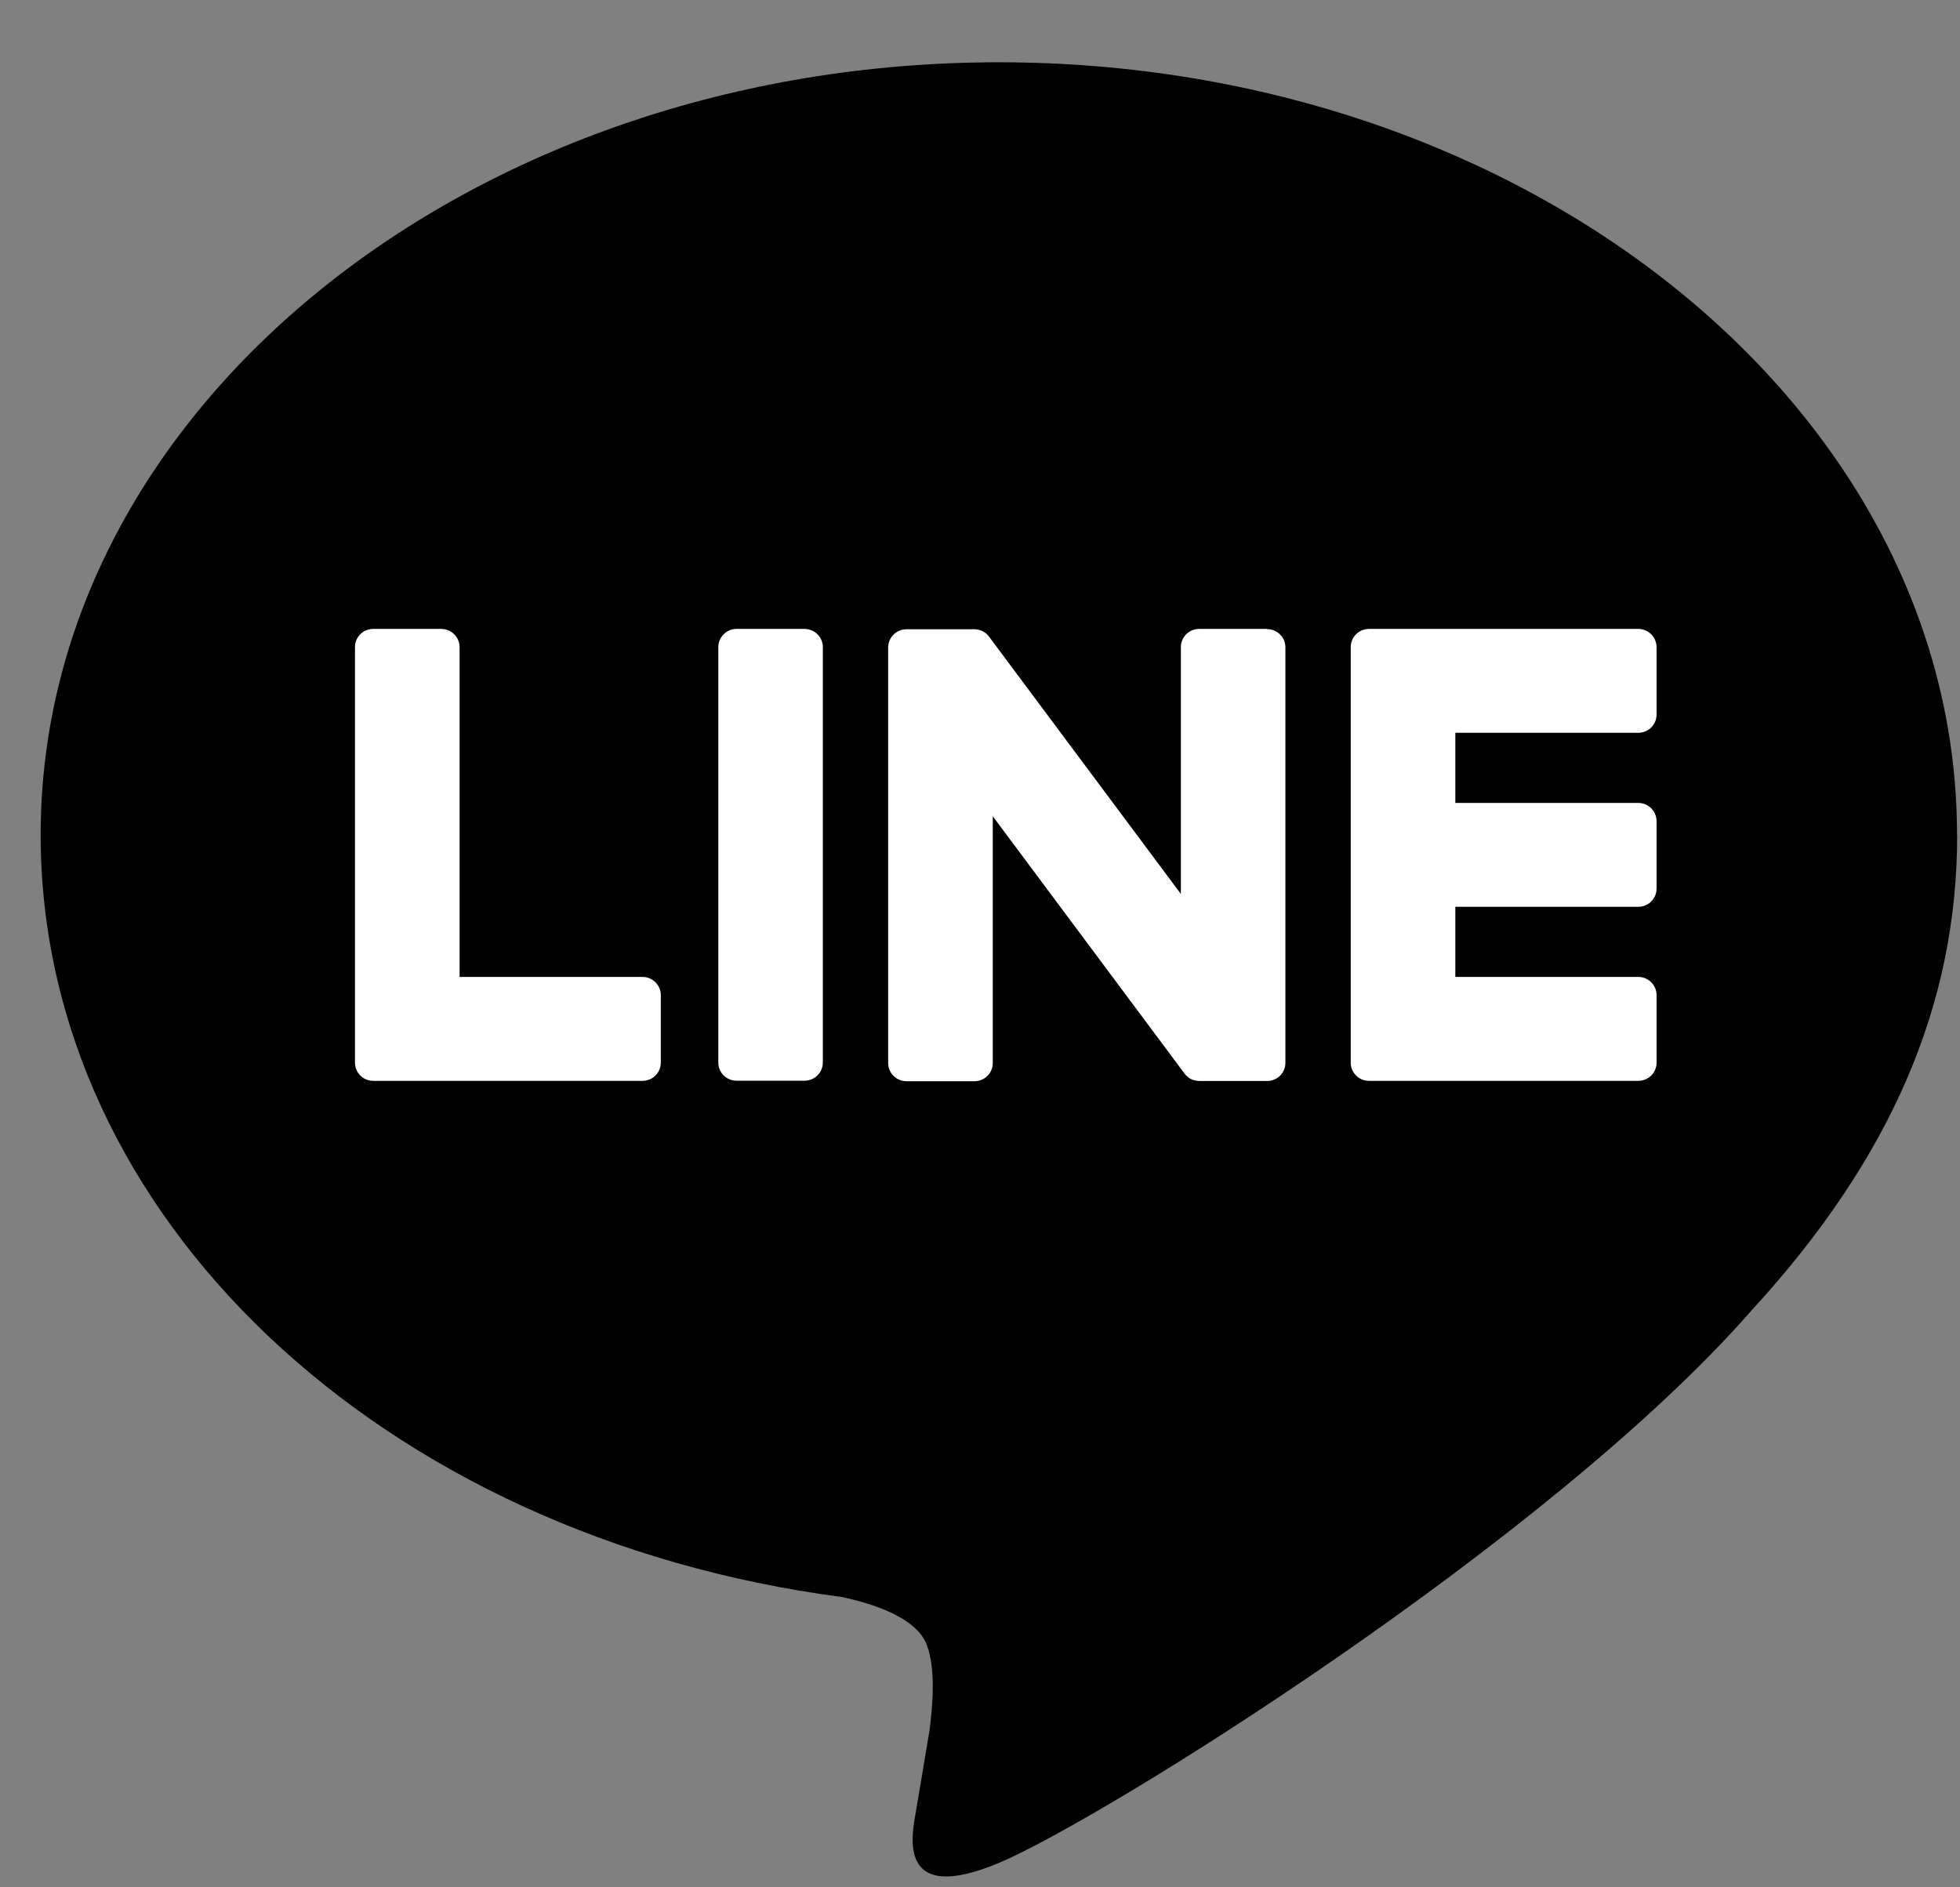 <svg width="27" height="26" viewBox="0 0 27 26" fill="none" xmlns="http://www.w3.org/2000/svg">
<rect x="0" y="0" width="27" height="26" fill="#808080" stroke="none"/>
<path d="M26.959 11.501C26.959 5.632 21.037 0.858 13.759 0.858C6.482 0.858 0.56 5.633 0.56 11.501C0.56 16.762 5.256 21.167 11.599 22.001C12.029 22.093 12.614 22.282 12.762 22.648C12.895 22.98 12.848 23.499 12.805 23.834C12.805 23.834 12.651 24.76 12.617 24.956C12.559 25.288 12.352 26.253 13.76 25.664C15.169 25.074 21.362 21.217 24.131 18.05C26.044 15.965 26.961 13.851 26.961 11.502L26.959 11.501Z" fill="black"/>
<path d="M22.568 14.89C22.708 14.89 22.82 14.778 22.82 14.639V13.708C22.82 13.571 22.706 13.458 22.568 13.458H20.048V12.492H22.568C22.708 12.492 22.82 12.38 22.82 12.241V11.312C22.82 11.174 22.706 11.061 22.568 11.061H20.048V10.095H22.568C22.708 10.095 22.82 9.983 22.82 9.844V8.915C22.82 8.777 22.706 8.664 22.568 8.664H18.859C18.72 8.664 18.607 8.776 18.607 8.915V8.92V14.634V14.639C18.607 14.778 18.72 14.89 18.859 14.89H22.568Z" fill="white"/>
<path d="M8.851 14.89C8.99 14.89 9.103 14.778 9.103 14.639V13.708C9.103 13.571 8.989 13.458 8.851 13.458H6.331V8.915C6.331 8.777 6.217 8.664 6.079 8.664H5.142C5.002 8.664 4.89 8.776 4.89 8.915V14.634V14.639C4.89 14.778 5.002 14.89 5.142 14.89H8.851Z" fill="white"/>
<path d="M11.082 8.664H10.147C10.008 8.664 9.895 8.777 9.895 8.915V14.638C9.895 14.776 10.008 14.888 10.147 14.888H11.082C11.222 14.888 11.335 14.776 11.335 14.638V8.915C11.335 8.777 11.222 8.664 11.082 8.664Z" fill="white"/>
<path d="M17.455 8.664H16.519C16.379 8.664 16.267 8.776 16.267 8.915V12.315L13.631 8.779C13.624 8.77 13.617 8.761 13.611 8.753C13.611 8.753 13.611 8.753 13.61 8.752C13.605 8.747 13.6 8.741 13.595 8.736C13.594 8.734 13.591 8.733 13.59 8.732C13.585 8.728 13.581 8.725 13.576 8.721C13.574 8.72 13.571 8.717 13.569 8.716C13.565 8.712 13.56 8.71 13.555 8.707C13.553 8.706 13.55 8.704 13.548 8.703C13.543 8.7 13.539 8.698 13.534 8.695C13.532 8.694 13.529 8.693 13.527 8.691C13.522 8.689 13.517 8.687 13.512 8.685C13.509 8.685 13.507 8.683 13.503 8.683C13.498 8.682 13.493 8.679 13.489 8.678C13.486 8.678 13.482 8.677 13.48 8.676C13.475 8.676 13.47 8.673 13.465 8.672C13.461 8.672 13.458 8.672 13.454 8.671C13.449 8.671 13.445 8.669 13.44 8.669C13.435 8.669 13.432 8.669 13.427 8.669C13.424 8.669 13.421 8.669 13.418 8.669H12.488C12.348 8.669 12.235 8.781 12.235 8.92V14.644C12.235 14.783 12.348 14.895 12.488 14.895H13.424C13.564 14.895 13.676 14.783 13.676 14.644V11.245L16.315 14.786C16.333 14.812 16.356 14.833 16.38 14.849C16.38 14.849 16.383 14.85 16.383 14.851C16.388 14.855 16.393 14.858 16.399 14.861C16.401 14.863 16.404 14.864 16.406 14.865C16.41 14.867 16.415 14.869 16.419 14.871C16.422 14.874 16.427 14.875 16.431 14.876C16.433 14.876 16.436 14.879 16.438 14.879C16.445 14.881 16.45 14.882 16.456 14.883C16.456 14.883 16.458 14.883 16.459 14.883C16.48 14.888 16.503 14.892 16.525 14.892H17.455C17.595 14.892 17.707 14.78 17.707 14.642V8.917C17.707 8.779 17.595 8.667 17.455 8.667V8.664Z" fill="white"/>
</svg>
